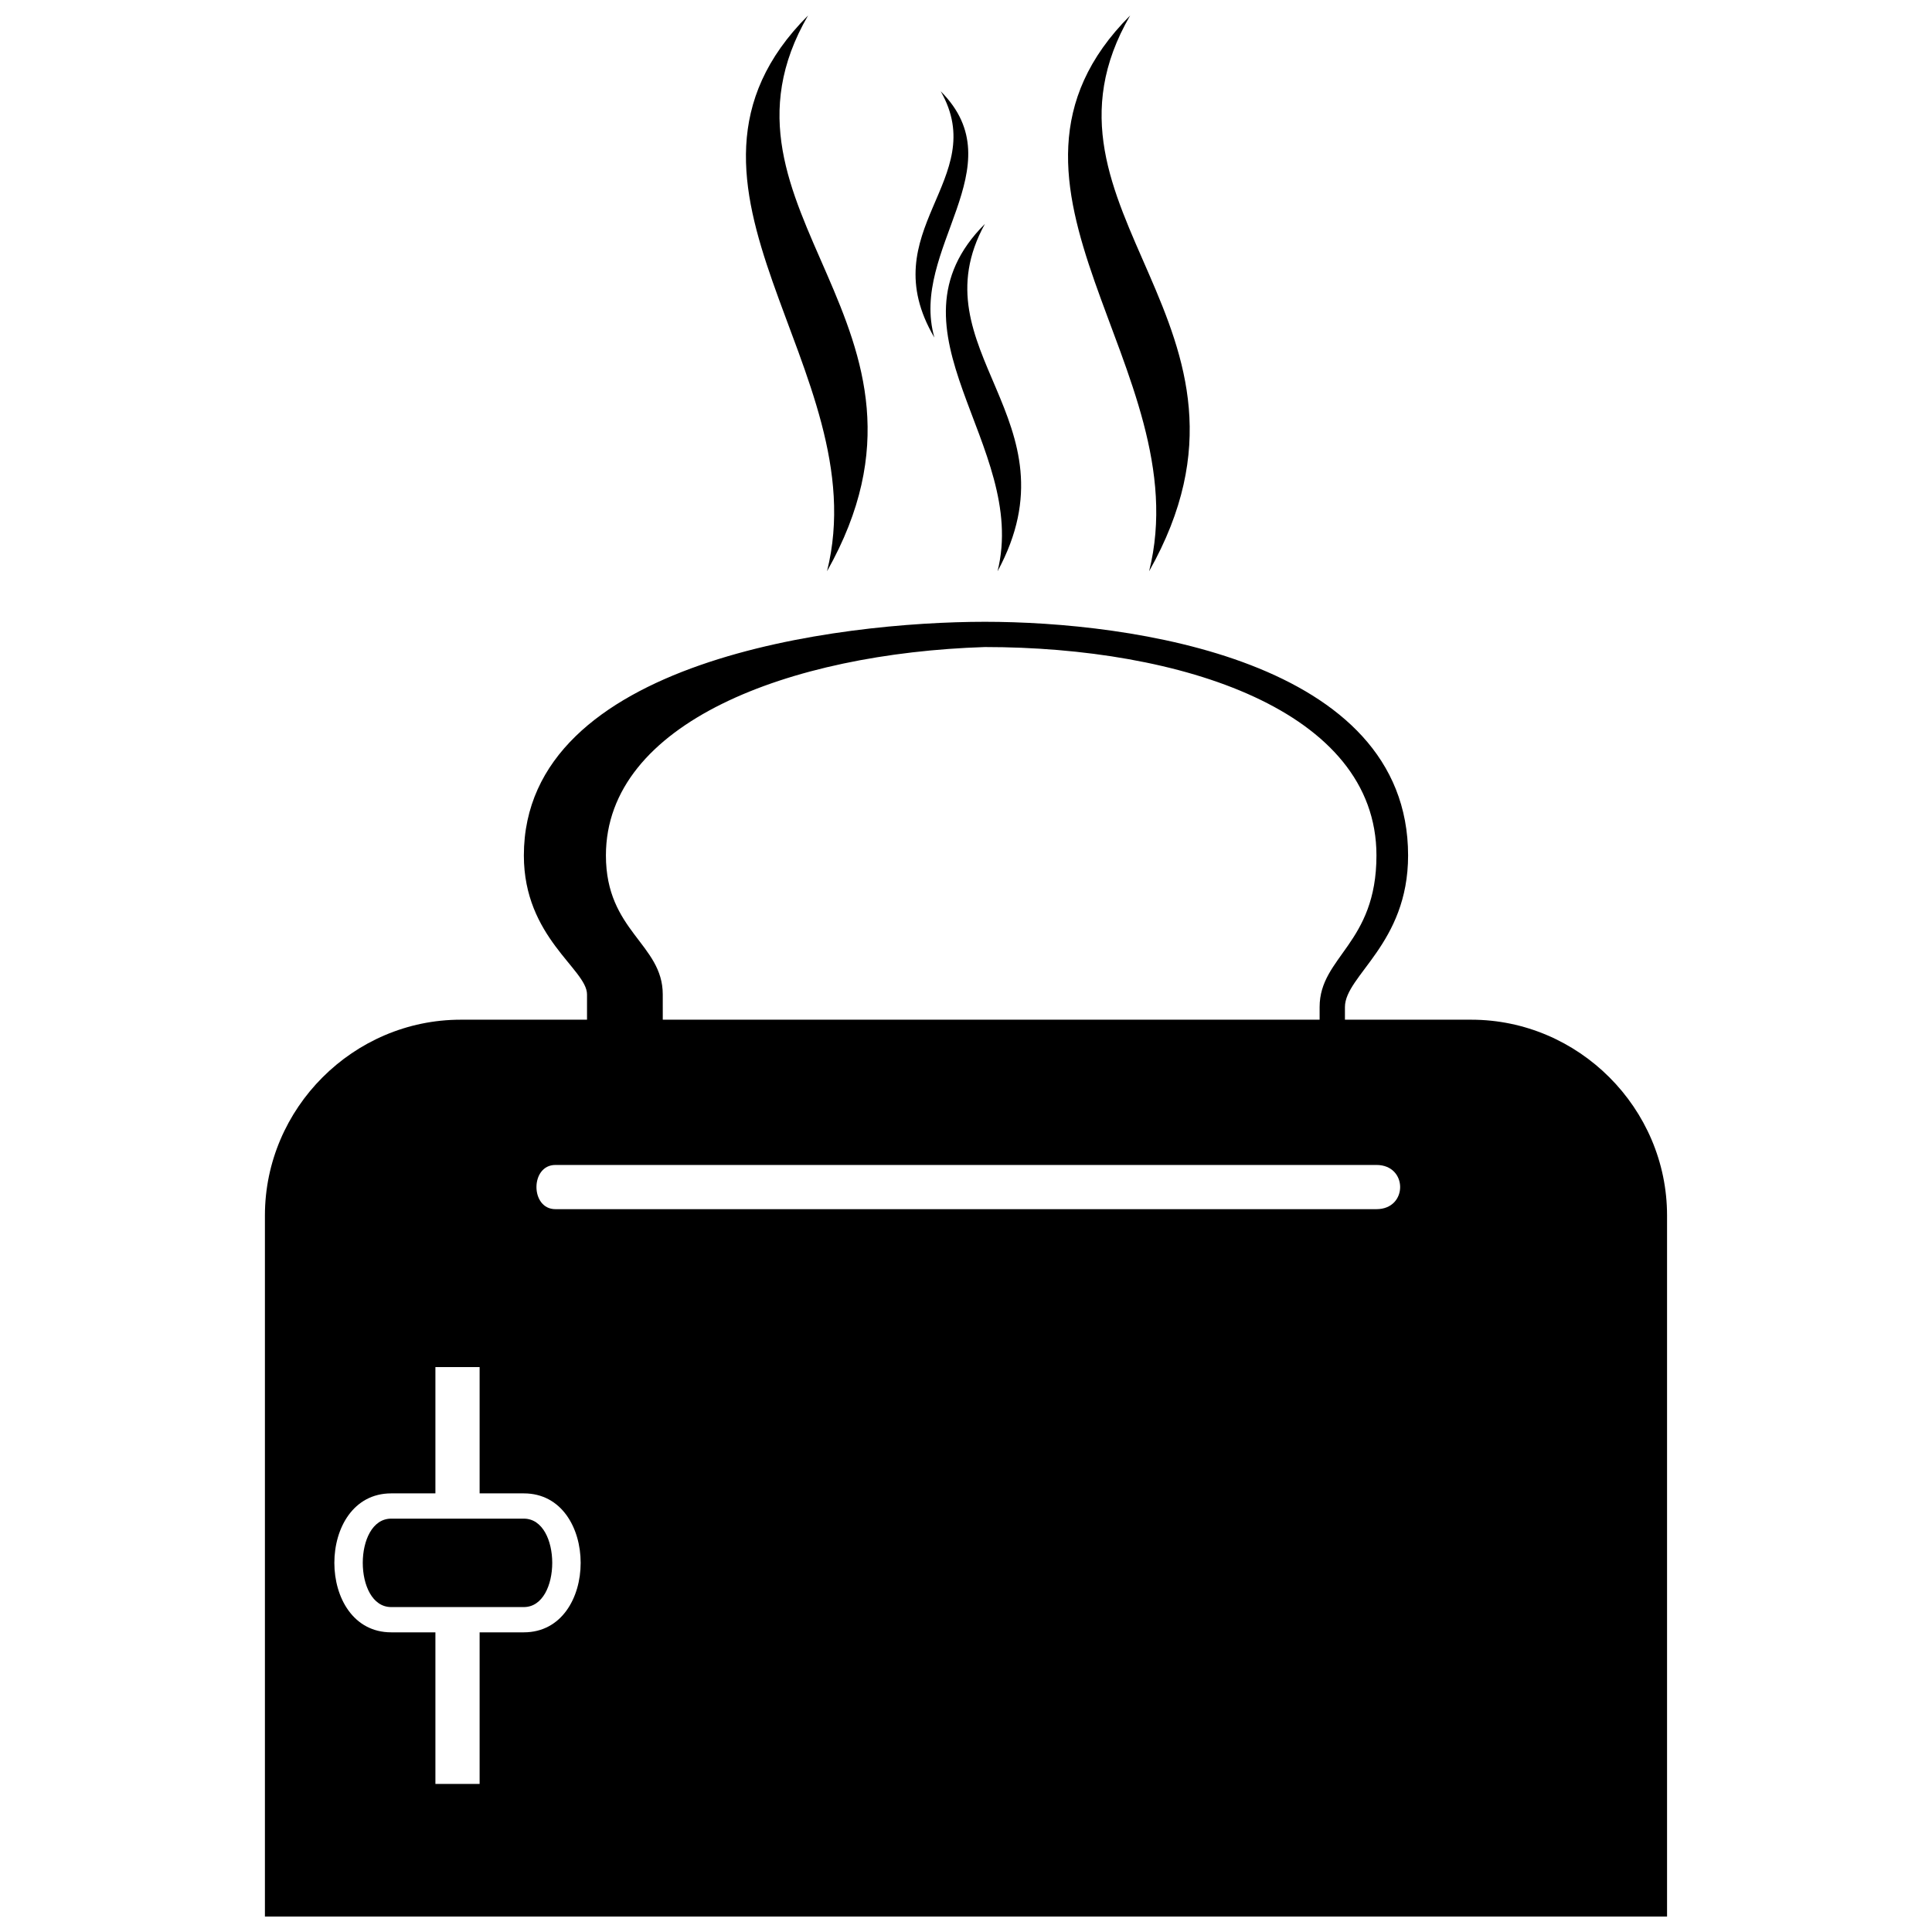 <?xml version="1.0" encoding="UTF-8"?>
<!-- Uploaded to: ICON Repo, www.svgrepo.com, Generator: ICON Repo Mixer Tools -->
<svg width="800px" height="800px" version="1.1" viewBox="144 144 512 512" xmlns="http://www.w3.org/2000/svg">
 <defs>
  <clipPath id="a">
   <path d="m214 148.09h372v503.81h-372z"/>
  </clipPath>
 </defs>
 <g clip-path="url(#a)">
  <path d="m266.09 414.23h33.477v-6.695c0-6.695-16.738-15.062-16.738-36.824 0-51.887 83.688-61.93 122.19-61.93 38.496 0 112.14 10.043 112.14 61.93 0 23.434-16.738 31.801-16.738 40.172v3.348h33.477c28.453 0 51.887 23.434 51.887 51.887v185.79h-371.58v-185.79c0-28.453 23.434-51.887 51.887-51.887zm92.059-266.13c-45.191 45.191 18.41 93.73 5.019 147.29 36.824-65.277-35.148-95.406-5.019-147.29zm35.148 20.086c20.086 20.086-8.367 41.844-1.672 65.277-16.738-28.453 15.062-41.844 1.672-65.277zm11.715 35.148c-28.453 28.453 11.715 58.582 3.348 92.059 21.758-40.172-21.758-58.582-3.348-92.059zm38.496-55.234c-45.191 45.191 18.41 93.73 5.019 147.29 36.824-65.277-35.148-95.406-5.019-147.29zm-152.32 316.34c-6.695 0-6.695-11.715 0-11.715h217.59c8.367 0 8.367 11.715 0 11.715zm-20.086 41.844v33.477h11.715c20.086 0 20.086 36.824 0 36.824h-11.715v40.172h-11.715v-40.172h-11.715c-20.086 0-20.086-36.824 0-36.824h11.715v-33.477zm-23.434 40.172h35.148c10.043 0 10.043 23.434 0 23.434h-35.148c-10.043 0-10.043-23.434 0-23.434zm71.973-132.23h174.07v-3.348c0-13.391 15.062-16.738 15.062-40.172 0-38.496-51.887-55.234-103.77-55.234-51.887 1.672-100.43 20.086-100.43 55.234 0 20.086 15.062 23.434 15.062 36.824z" fill-rule="evenodd"/>
 </g>
</svg>